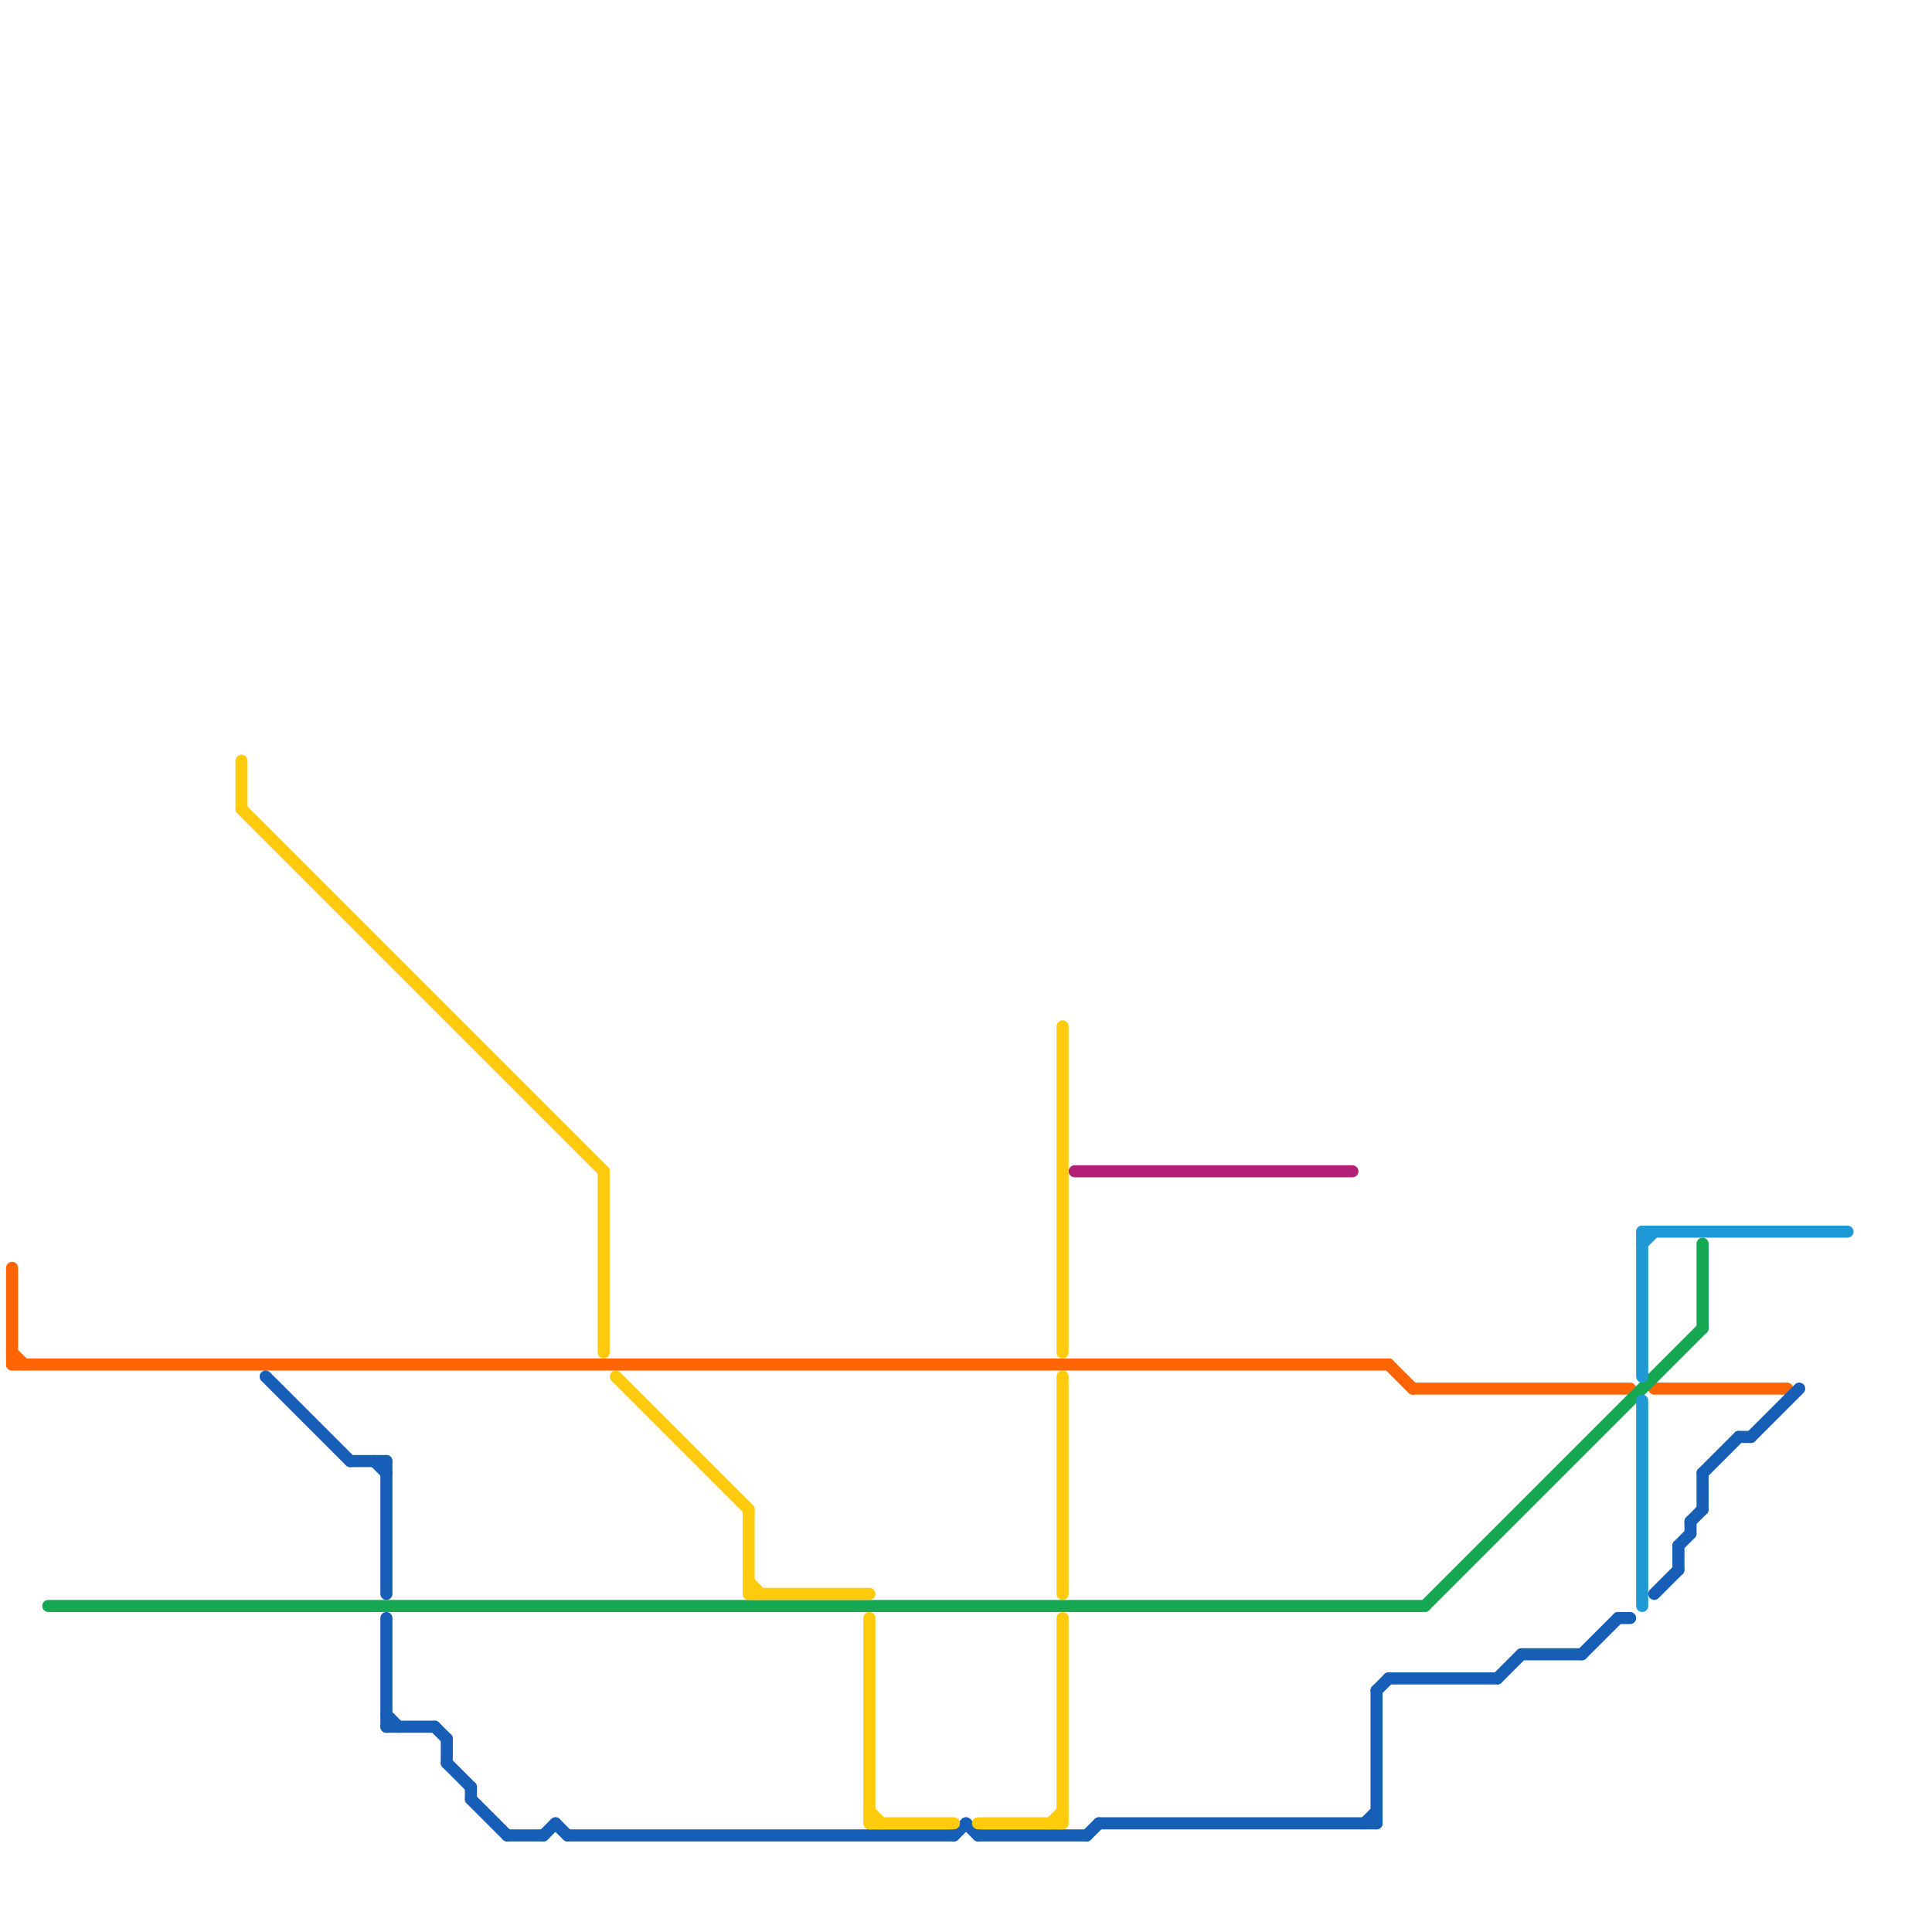
<svg version="1.1" xmlns="http://www.w3.org/2000/svg" viewBox="0 0 160 160">
<style>text { font: 1px Helvetica; font-weight: 600; white-space: pre; dominant-baseline: central; } line { stroke-width: 1; fill: none; stroke-linecap: round; stroke-linejoin: round; } .c0 { stroke: #ff6505 } .c1 { stroke: #16a753 } .c2 { stroke: #165eb6 } .c3 { stroke: #b32078 } .c4 { stroke: #1f99d5 } .c5 { stroke: #ffcb0c }</style><defs><g id="wm-xf"><circle r="1.2" fill="#000"/><circle r="0.9" fill="#fff"/><circle r="0.6" fill="#000"/><circle r="0.3" fill="#fff"/></g><g id="wm"><circle r="0.6" fill="#000"/><circle r="0.3" fill="#fff"/></g></defs><line class="c0" x1="117" y1="115" x2="135" y2="115"/><line class="c0" x1="137" y1="115" x2="148" y2="115"/><line class="c0" x1="1" y1="113" x2="115" y2="113"/><line class="c0" x1="1" y1="105" x2="1" y2="113"/><line class="c0" x1="1" y1="112" x2="2" y2="113"/><line class="c0" x1="115" y1="113" x2="117" y2="115"/><line class="c1" x1="141" y1="103" x2="141" y2="110"/><line class="c1" x1="118" y1="133" x2="141" y2="110"/><line class="c1" x1="4" y1="133" x2="118" y2="133"/><line class="c2" x1="126" y1="137" x2="131" y2="137"/><line class="c2" x1="22" y1="114" x2="29" y2="121"/><line class="c2" x1="141" y1="122" x2="144" y2="119"/><line class="c2" x1="39" y1="149" x2="42" y2="152"/><line class="c2" x1="144" y1="119" x2="145" y2="119"/><line class="c2" x1="91" y1="151" x2="114" y2="151"/><line class="c2" x1="134" y1="134" x2="135" y2="134"/><line class="c2" x1="32" y1="121" x2="32" y2="132"/><line class="c2" x1="139" y1="128" x2="140" y2="127"/><line class="c2" x1="114" y1="140" x2="114" y2="151"/><line class="c2" x1="37" y1="144" x2="37" y2="146"/><line class="c2" x1="140" y1="126" x2="140" y2="127"/><line class="c2" x1="37" y1="146" x2="39" y2="148"/><line class="c2" x1="113" y1="151" x2="114" y2="150"/><line class="c2" x1="145" y1="119" x2="149" y2="115"/><line class="c2" x1="32" y1="142" x2="33" y2="143"/><line class="c2" x1="137" y1="132" x2="139" y2="130"/><line class="c2" x1="80" y1="151" x2="81" y2="152"/><line class="c2" x1="46" y1="151" x2="47" y2="152"/><line class="c2" x1="115" y1="139" x2="124" y2="139"/><line class="c2" x1="141" y1="122" x2="141" y2="125"/><line class="c2" x1="47" y1="152" x2="79" y2="152"/><line class="c2" x1="32" y1="134" x2="32" y2="143"/><line class="c2" x1="45" y1="152" x2="46" y2="151"/><line class="c2" x1="79" y1="152" x2="80" y2="151"/><line class="c2" x1="131" y1="137" x2="134" y2="134"/><line class="c2" x1="140" y1="126" x2="141" y2="125"/><line class="c2" x1="36" y1="143" x2="37" y2="144"/><line class="c2" x1="31" y1="121" x2="32" y2="122"/><line class="c2" x1="139" y1="128" x2="139" y2="130"/><line class="c2" x1="114" y1="140" x2="115" y2="139"/><line class="c2" x1="32" y1="143" x2="36" y2="143"/><line class="c2" x1="39" y1="148" x2="39" y2="149"/><line class="c2" x1="81" y1="152" x2="90" y2="152"/><line class="c2" x1="42" y1="152" x2="45" y2="152"/><line class="c2" x1="90" y1="152" x2="91" y2="151"/><line class="c2" x1="29" y1="121" x2="32" y2="121"/><line class="c2" x1="124" y1="139" x2="126" y2="137"/><line class="c3" x1="89" y1="97" x2="112" y2="97"/><line class="c4" x1="136" y1="103" x2="137" y2="102"/><line class="c4" x1="136" y1="116" x2="136" y2="133"/><line class="c4" x1="136" y1="102" x2="136" y2="114"/><line class="c4" x1="136" y1="102" x2="153" y2="102"/><line class="c5" x1="88" y1="114" x2="88" y2="132"/><line class="c5" x1="72" y1="151" x2="79" y2="151"/><line class="c5" x1="50" y1="97" x2="50" y2="112"/><line class="c5" x1="88" y1="85" x2="88" y2="112"/><line class="c5" x1="62" y1="131" x2="63" y2="132"/><line class="c5" x1="72" y1="150" x2="73" y2="151"/><line class="c5" x1="81" y1="151" x2="88" y2="151"/><line class="c5" x1="20" y1="67" x2="50" y2="97"/><line class="c5" x1="62" y1="125" x2="62" y2="132"/><line class="c5" x1="87" y1="151" x2="88" y2="150"/><line class="c5" x1="20" y1="63" x2="20" y2="67"/><line class="c5" x1="62" y1="132" x2="72" y2="132"/><line class="c5" x1="88" y1="134" x2="88" y2="151"/><line class="c5" x1="72" y1="134" x2="72" y2="151"/><line class="c5" x1="51" y1="114" x2="62" y2="125"/>
</svg>
